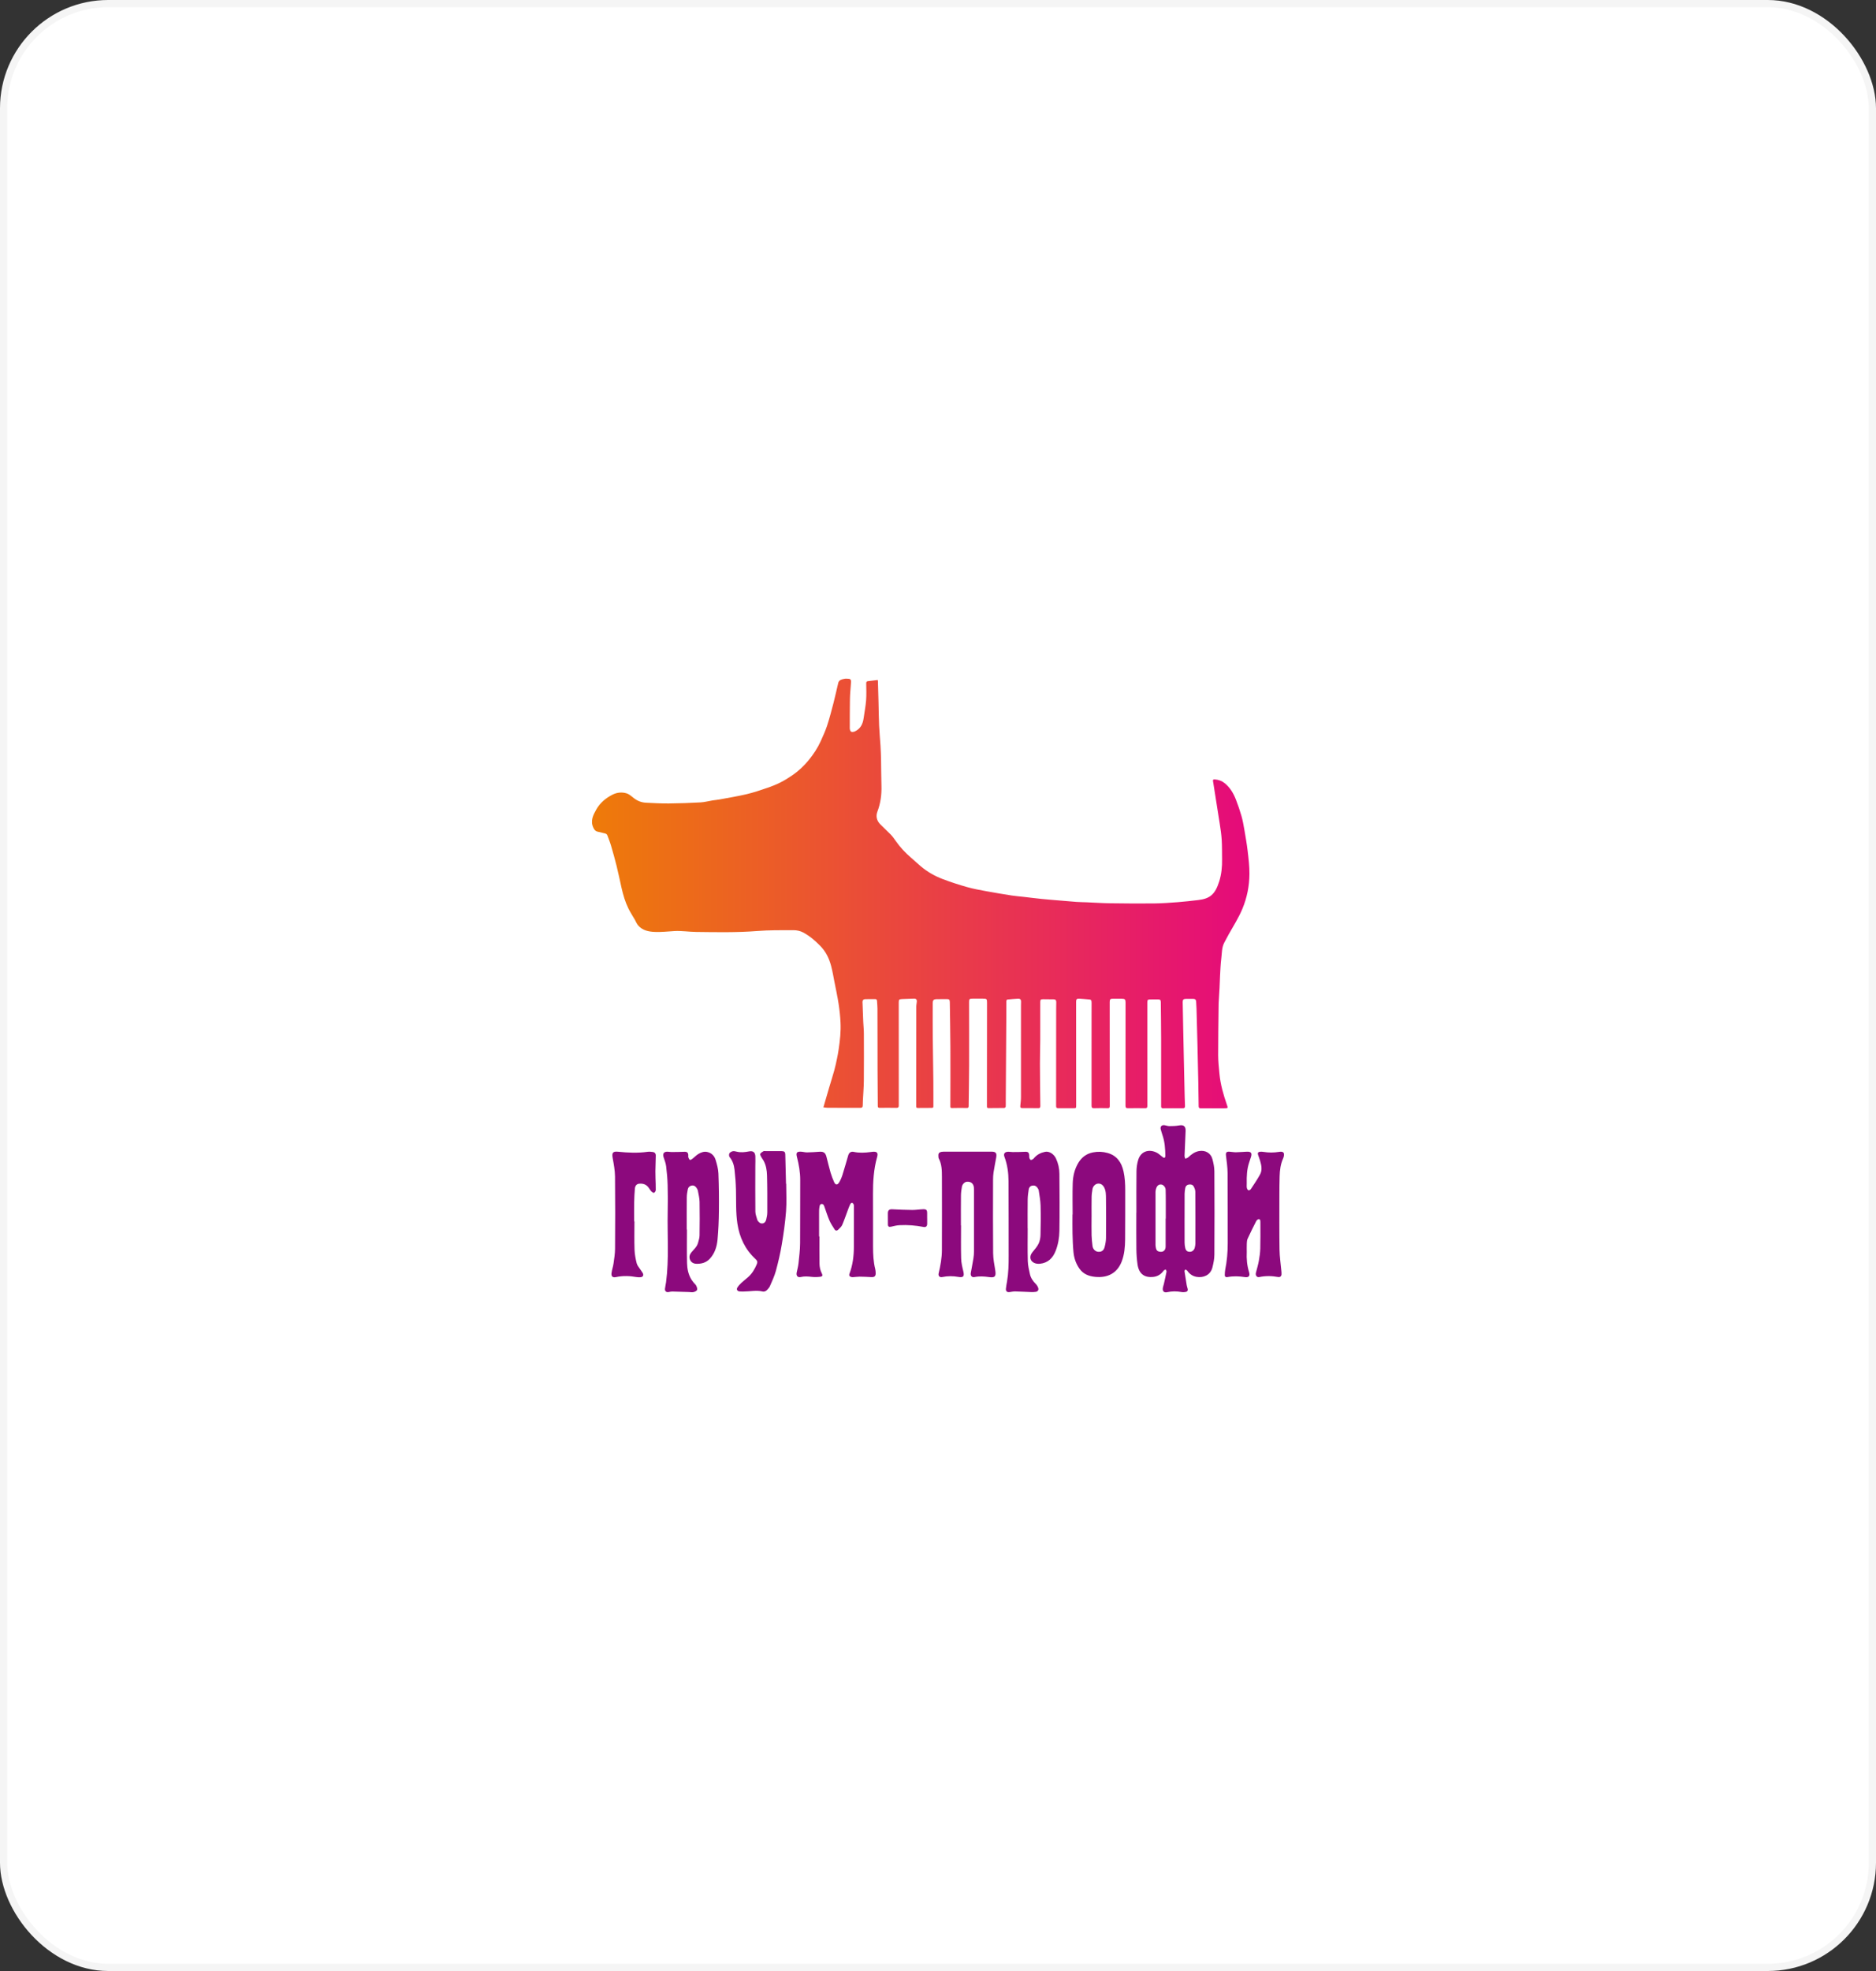 <svg width="260" height="273" viewBox="0 0 260 273" fill="none" xmlns="http://www.w3.org/2000/svg">
<rect x="0" y="0" width="260" height="273" fill="#333333" stroke="none"/>
<rect x="0.5" y="0.5" width="259" height="272" rx="14.5" fill="white"/>
<rect x="0.5" y="0.5" width="259" height="272" rx="14.5" stroke="#F5F5F5"/>
<g clip-path="url(#clip0_1671_116471)">
<g clip-path="url(#clip1_1671_116471)">
<path d="M114.119 153.369C114.388 152.444 114.634 151.584 114.888 150.726C115.128 149.912 115.39 149.103 115.617 148.284C115.77 147.735 115.887 147.176 116.004 146.619C116.093 146.199 116.167 145.775 116.231 145.351C116.417 144.11 116.555 142.861 116.489 141.606C116.445 140.749 116.356 139.892 116.225 139.045C116.069 138.03 115.85 137.025 115.652 136.017C115.508 135.285 115.387 134.548 115.198 133.828C114.923 132.777 114.471 131.82 113.692 131.024C112.975 130.293 112.208 129.629 111.31 129.152C110.924 128.947 110.439 128.84 109.998 128.84C108.301 128.839 106.598 128.822 104.908 128.955C102.101 129.175 99.295 129.115 96.487 129.082C95.475 129.07 94.465 128.901 93.447 128.961C92.555 129.014 91.66 129.118 90.772 129.081C89.908 129.046 89.034 128.886 88.426 128.158C88.238 127.933 88.131 127.642 87.983 127.384C87.685 126.867 87.353 126.367 87.092 125.833C86.646 124.924 86.363 123.953 86.139 122.967C85.909 121.949 85.701 120.927 85.45 119.915C85.215 118.966 84.949 118.024 84.673 117.087C84.537 116.622 84.346 116.175 84.185 115.718C84.112 115.509 83.946 115.455 83.754 115.415C83.427 115.346 83.101 115.27 82.778 115.183C82.506 115.11 82.364 114.911 82.242 114.658C81.783 113.712 82.206 112.896 82.643 112.119C83.162 111.196 83.968 110.53 84.906 110.059C85.512 109.756 86.197 109.686 86.84 109.887C87.215 110.003 87.539 110.307 87.862 110.558C88.357 110.942 88.914 111.151 89.527 111.182C90.587 111.235 91.649 111.296 92.709 111.285C94.17 111.272 95.633 111.217 97.092 111.137C97.646 111.107 98.193 110.955 98.745 110.866C99.076 110.812 99.412 110.789 99.741 110.728C100.996 110.493 102.259 110.29 103.5 109.996C104.474 109.764 105.429 109.437 106.379 109.112C106.992 108.903 107.6 108.661 108.177 108.367C108.764 108.069 109.327 107.716 109.87 107.342C110.686 106.779 111.4 106.101 112.037 105.334C112.728 104.502 113.315 103.609 113.76 102.626C114.078 101.923 114.4 101.216 114.639 100.483C114.976 99.447 115.252 98.39 115.526 97.334C115.763 96.422 115.953 95.498 116.177 94.583C116.277 94.176 116.65 94.105 116.98 94.03C117.193 93.983 117.426 94.004 117.649 94.021C117.886 94.038 117.959 94.225 117.949 94.422C117.927 94.888 117.877 95.351 117.845 95.816C117.822 96.142 117.799 96.469 117.796 96.795C117.781 98.152 117.767 99.51 117.771 100.867C117.772 101.033 117.841 101.283 117.957 101.343C118.096 101.415 118.341 101.374 118.501 101.298C119.264 100.935 119.586 100.269 119.695 99.465C119.806 98.651 119.972 97.841 120.034 97.024C120.095 96.234 120.061 95.436 120.051 94.643C120.049 94.462 120.112 94.37 120.271 94.35C120.721 94.29 121.173 94.241 121.64 94.186C121.652 94.226 121.673 94.269 121.674 94.311C121.703 95.319 121.732 96.328 121.758 97.337C121.785 98.4 121.792 99.463 121.84 100.526C121.881 101.447 121.974 102.366 122.03 103.287C122.069 103.94 122.094 104.595 122.107 105.249C122.131 106.446 122.125 107.644 122.162 108.84C122.2 110.071 122.04 111.259 121.601 112.415C121.358 113.057 121.507 113.66 121.98 114.152C122.457 114.648 122.978 115.102 123.455 115.598C123.711 115.865 123.93 116.173 124.142 116.479C124.747 117.352 125.469 118.115 126.272 118.806C126.725 119.195 127.159 119.605 127.615 119.99C128.522 120.755 129.547 121.338 130.647 121.757C131.76 122.181 132.898 122.548 134.045 122.872C134.913 123.117 135.808 123.276 136.696 123.44C137.868 123.657 139.043 123.851 140.22 124.035C140.754 124.119 141.294 124.156 141.831 124.218C142.673 124.315 143.514 124.423 144.356 124.509C145.172 124.592 145.989 124.655 146.806 124.724C147.61 124.793 148.414 124.866 149.219 124.923C149.683 124.956 150.149 124.957 150.614 124.976C151.684 125.021 152.753 125.095 153.824 125.11C155.857 125.138 157.892 125.155 159.926 125.134C161.033 125.123 162.139 125.042 163.244 124.958C164.172 124.888 165.097 124.775 166.022 124.671C167.705 124.484 168.413 123.872 168.979 122.07C169.288 121.086 169.387 120.057 169.37 119.021C169.354 118.118 169.375 117.212 169.319 116.312C169.273 115.558 169.155 114.807 169.041 114.058C168.752 112.173 168.448 110.29 168.149 108.406C168.142 108.36 168.134 108.314 168.125 108.268C168.074 108.011 168.127 107.934 168.385 107.956C168.879 107.996 169.332 108.156 169.724 108.47C170.476 109.073 170.948 109.877 171.291 110.755C171.583 111.503 171.842 112.266 172.063 113.038C172.235 113.638 172.345 114.258 172.451 114.875C172.624 115.879 172.801 116.884 172.92 117.895C173.042 118.933 173.168 119.979 173.163 121.021C173.155 122.706 172.831 124.342 172.172 125.91C171.654 127.139 170.943 128.258 170.292 129.412C170.076 129.794 169.873 130.183 169.67 130.572C169.311 131.26 169.355 132.028 169.261 132.765C169.159 133.569 169.135 134.384 169.088 135.194C169.056 135.744 169.049 136.296 169.019 136.847C168.983 137.537 168.934 138.226 168.896 138.916C168.883 139.14 168.889 139.365 168.886 139.589C168.864 141.778 168.822 143.967 168.828 146.157C168.831 147.013 168.925 147.87 169.006 148.724C169.146 150.194 169.547 151.603 170.03 152.991C170.206 153.496 170.212 153.498 169.692 153.501C168.6 153.505 167.508 153.499 166.416 153.507C166.198 153.508 166.125 153.433 166.124 153.212C166.115 152.061 166.095 150.911 166.072 149.76C166.037 148.04 165.998 146.321 165.957 144.601C165.918 142.975 165.874 141.349 165.829 139.722C165.819 139.387 165.801 139.05 165.776 138.715C165.755 138.446 165.617 138.343 165.353 138.349C165.018 138.358 164.682 138.356 164.347 138.35C164.037 138.345 163.907 138.474 163.913 138.789C163.938 140.061 163.961 141.332 163.986 142.603C164.005 143.538 164.025 144.474 164.045 145.408C164.084 147.231 164.123 149.055 164.165 150.878C164.182 151.644 164.199 152.41 164.232 153.175C164.242 153.424 164.154 153.502 163.911 153.5C163.006 153.49 162.101 153.492 161.195 153.502C160.978 153.505 160.923 153.421 160.923 153.221C160.927 150.131 160.932 147.042 160.925 143.952C160.921 142.239 160.896 140.527 160.879 138.815C160.876 138.513 160.798 138.43 160.495 138.425C160.141 138.419 159.786 138.423 159.431 138.428C159.068 138.433 159.009 138.494 159.009 138.856C159.009 140.794 159.009 142.733 159.009 144.67C159.009 147.507 159.007 150.344 159.012 153.181C159.012 153.404 158.956 153.497 158.712 153.493C157.918 153.479 157.125 153.481 156.332 153.493C156.063 153.497 155.986 153.406 155.986 153.134C155.994 148.369 155.993 143.603 155.993 138.837C155.993 138.431 155.895 138.334 155.501 138.33C155.091 138.325 154.679 138.323 154.269 138.324C153.875 138.325 153.797 138.406 153.798 138.807C153.798 141.475 153.8 144.144 153.801 146.812C153.802 148.937 153.799 151.062 153.807 153.188C153.808 153.422 153.741 153.495 153.504 153.489C152.879 153.473 152.253 153.471 151.628 153.49C151.349 153.499 151.28 153.396 151.28 153.133C151.286 148.873 151.283 144.613 151.282 140.353C151.282 139.866 151.287 139.379 151.285 138.892C151.282 138.498 151.219 138.443 150.837 138.419C150.41 138.392 149.984 138.336 149.557 138.319C149.236 138.306 149.142 138.415 149.142 138.74C149.143 143.534 149.146 148.328 149.149 153.121C149.149 153.475 149.145 153.486 148.795 153.487C148.085 153.488 147.376 153.482 146.667 153.489C146.459 153.491 146.369 153.436 146.369 153.203C146.376 148.749 146.375 144.294 146.377 139.84C146.377 139.494 146.386 139.147 146.391 138.801C146.394 138.539 146.285 138.406 146.004 138.41C145.529 138.417 145.053 138.397 144.576 138.398C144.234 138.399 144.172 138.465 144.172 138.813C144.171 140.545 144.179 142.277 144.171 144.01C144.166 145.114 144.123 146.217 144.127 147.321C144.132 149.267 144.156 151.214 144.182 153.16C144.185 153.397 144.132 153.492 143.875 153.486C143.156 153.469 142.437 153.48 141.719 153.477C141.439 153.475 141.383 153.399 141.409 153.146C141.449 152.749 141.501 152.351 141.501 151.952C141.506 147.73 141.501 143.507 141.5 139.284C141.5 139.088 141.515 138.892 141.511 138.696C141.505 138.444 141.364 138.308 141.118 138.322C140.637 138.348 140.156 138.385 139.677 138.434C139.457 138.457 139.474 138.653 139.473 138.807C139.467 139.528 139.471 140.249 139.466 140.97C139.441 144.826 139.416 148.681 139.391 152.537C139.389 152.78 139.407 153.024 139.384 153.265C139.377 153.338 139.265 153.458 139.198 153.46C138.462 153.476 137.726 153.469 136.99 153.477C136.777 153.479 136.781 153.346 136.782 153.196C136.783 152.372 136.781 151.548 136.782 150.724C136.784 146.773 136.788 142.822 136.792 138.871C136.792 138.358 136.752 138.318 136.229 138.316C135.744 138.315 135.259 138.308 134.773 138.316C134.356 138.322 134.308 138.379 134.308 138.793C134.31 141.715 134.322 144.636 134.312 147.557C134.306 149.437 134.267 151.317 134.248 153.197C134.246 153.397 134.197 153.468 133.973 153.462C133.293 153.445 132.611 153.456 131.93 153.469C131.75 153.473 131.713 153.411 131.713 153.242C131.719 150.517 131.731 147.792 131.718 145.068C131.708 142.981 131.666 140.896 131.638 138.809C131.633 138.475 131.554 138.384 131.261 138.383C130.795 138.38 130.33 138.377 129.864 138.387C129.379 138.398 129.267 138.517 129.267 138.992C129.268 140.537 129.259 142.081 129.273 143.626C129.292 145.684 129.335 147.742 129.356 149.799C129.368 150.941 129.356 152.083 129.36 153.224C129.361 153.376 129.313 153.449 129.154 153.449C128.491 153.45 127.829 153.457 127.166 153.461C126.99 153.462 126.984 153.338 126.984 153.21C126.983 152.844 126.982 152.479 126.982 152.114C126.983 147.873 126.984 143.631 126.991 139.39C126.991 139.158 127.06 138.928 127.068 138.696C127.076 138.43 126.942 138.305 126.696 138.313C126.148 138.331 125.599 138.352 125.051 138.373C124.606 138.39 124.56 138.44 124.56 138.889C124.56 143.627 124.558 148.365 124.563 153.102C124.563 153.349 124.508 153.451 124.238 153.446C123.463 153.429 122.689 153.437 121.914 153.442C121.726 153.443 121.656 153.385 121.656 153.182C121.652 151.507 121.632 149.831 121.624 148.156C121.618 146.799 121.622 145.442 121.619 144.085C121.617 142.606 121.618 141.128 121.609 139.649C121.606 139.313 121.566 138.978 121.549 138.642C121.541 138.469 121.453 138.38 121.288 138.379C120.831 138.376 120.373 138.376 119.917 138.388C119.674 138.394 119.528 138.536 119.535 138.781C119.563 139.697 119.6 140.612 119.64 141.528C119.663 142.059 119.724 142.589 119.726 143.121C119.736 145.311 119.742 147.502 119.722 149.692C119.714 150.607 119.635 151.52 119.591 152.434C119.579 152.666 119.571 152.898 119.569 153.131C119.568 153.376 119.44 153.449 119.212 153.443C118.793 153.433 118.372 153.44 117.952 153.44C116.869 153.44 115.787 153.443 114.703 153.437C114.515 153.437 114.325 153.394 114.119 153.369Z" fill="url(#paint0_linear_1671_116471)"/>
<path d="M157.498 167.965C157.498 166.046 157.482 164.126 157.509 162.207C157.516 161.691 157.595 161.157 157.744 160.663C158.153 159.315 159.422 159.156 160.377 159.688C160.649 159.84 160.876 160.075 161.131 160.262C161.207 160.318 161.327 160.389 161.39 160.364C161.455 160.337 161.511 160.2 161.51 160.112C161.495 159.118 161.434 158.13 161.097 157.181C161.013 156.943 160.95 156.698 160.878 156.456C160.754 156.037 160.996 155.78 161.44 155.862C161.65 155.901 161.861 155.975 162.071 155.973C162.515 155.968 162.965 155.964 163.399 155.887C164.049 155.77 164.347 155.996 164.317 156.66C164.265 157.8 164.211 158.941 164.169 160.082C164.164 160.218 164.23 160.357 164.263 160.495C164.407 160.429 164.58 160.395 164.689 160.292C165.123 159.88 165.579 159.534 166.193 159.43C167.055 159.285 167.809 159.704 168.034 160.552C168.179 161.099 168.301 161.671 168.304 162.233C168.328 166.081 168.329 169.929 168.305 173.776C168.301 174.376 168.177 174.987 168.027 175.571C167.758 176.62 166.768 177.019 165.846 176.859C165.302 176.765 164.902 176.487 164.584 176.057C164.556 176.019 164.535 175.969 164.498 175.948C164.422 175.903 164.337 175.875 164.256 175.839C164.224 175.921 164.154 176.008 164.165 176.083C164.257 176.72 164.359 177.355 164.467 177.99C164.497 178.165 164.556 178.334 164.599 178.506C164.663 178.761 164.546 178.911 164.305 178.949C164.132 178.977 163.947 178.995 163.778 178.962C163.099 178.832 162.427 178.83 161.752 178.98C161.353 179.069 161.112 178.862 161.153 178.457C161.174 178.246 161.259 178.043 161.306 177.834C161.432 177.272 161.562 176.71 161.67 176.144C161.688 176.05 161.6 175.935 161.562 175.83C161.463 175.885 161.33 175.916 161.27 175.999C160.917 176.492 160.449 176.796 159.854 176.862C158.591 177.001 157.839 176.429 157.651 175.118C157.552 174.426 157.504 173.722 157.495 173.023C157.473 171.338 157.488 169.652 157.488 167.967C157.492 167.965 157.495 167.965 157.498 167.965ZM164.173 168.746C164.172 168.746 164.172 168.746 164.171 168.746C164.171 169.867 164.166 170.99 164.175 172.112C164.177 172.352 164.208 172.597 164.261 172.832C164.35 173.225 164.537 173.375 164.887 173.386C165.196 173.395 165.491 173.173 165.578 172.837C165.63 172.639 165.672 172.433 165.673 172.23C165.678 169.846 165.681 167.461 165.664 165.076C165.662 164.829 165.562 164.563 165.442 164.341C165.299 164.075 165.016 164.016 164.731 164.074C164.47 164.128 164.308 164.308 164.265 164.573C164.223 164.83 164.179 165.091 164.177 165.351C164.167 166.483 164.173 167.614 164.173 168.746ZM161.548 168.77C161.555 168.77 161.562 168.77 161.569 168.77C161.569 167.993 161.571 167.215 161.569 166.438C161.566 165.886 161.567 165.333 161.548 164.782C161.537 164.428 161.245 164.102 160.944 164.065C160.613 164.025 160.361 164.211 160.237 164.607C160.19 164.757 160.146 164.916 160.146 165.07C160.141 167.533 160.141 169.995 160.147 172.457C160.148 172.624 160.186 172.792 160.224 172.955C160.281 173.203 160.462 173.329 160.699 173.371C161.218 173.464 161.546 173.186 161.548 172.646C161.551 171.353 161.548 170.061 161.548 168.77Z" fill="#8C097D"/>
<path d="M113.567 171.256C113.567 172.501 113.556 173.746 113.573 174.99C113.58 175.476 113.672 175.954 113.906 176.396C114.042 176.652 113.988 176.802 113.7 176.84C113.307 176.892 112.899 176.903 112.506 176.859C111.992 176.801 111.491 176.756 110.979 176.88C110.565 176.98 110.324 176.709 110.411 176.274C110.497 175.843 110.621 175.416 110.667 174.981C110.765 174.062 110.879 173.14 110.887 172.217C110.915 169.306 110.882 166.394 110.904 163.484C110.912 162.375 110.72 161.306 110.449 160.244C110.302 159.667 110.42 159.493 111.016 159.518C111.295 159.53 111.571 159.619 111.847 159.615C112.413 159.607 112.979 159.57 113.543 159.528C114.135 159.484 114.394 159.655 114.541 160.224C114.731 160.957 114.902 161.696 115.113 162.422C115.244 162.869 115.416 163.307 115.604 163.733C115.78 164.133 116.053 164.165 116.282 163.797C116.482 163.476 116.637 163.116 116.752 162.754C117.04 161.846 117.294 160.926 117.564 160.012C117.671 159.65 117.946 159.464 118.306 159.542C119.077 159.709 119.846 159.672 120.617 159.571C120.728 159.556 120.84 159.541 120.951 159.531C121.539 159.479 121.725 159.675 121.563 160.251C121.086 161.943 120.98 163.672 120.99 165.419C121.004 167.843 120.99 170.268 120.998 172.692C121 173.731 121.044 174.768 121.304 175.783C121.348 175.953 121.352 176.135 121.362 176.313C121.387 176.749 121.195 176.919 120.752 176.892C120.215 176.86 119.676 176.833 119.137 176.829C118.822 176.828 118.507 176.883 118.192 176.901C118.101 176.906 118.004 176.887 117.919 176.856C117.725 176.783 117.644 176.656 117.726 176.438C118.18 175.232 118.341 173.977 118.34 172.695C118.339 170.87 118.343 169.044 118.344 167.219C118.344 167.088 118.355 166.949 118.314 166.83C118.284 166.739 118.192 166.632 118.107 166.61C118.039 166.592 117.901 166.67 117.863 166.742C117.744 166.974 117.651 167.219 117.558 167.463C117.281 168.197 117.033 168.943 116.724 169.663C116.615 169.915 116.373 170.115 116.173 170.319C116.008 170.486 115.8 170.489 115.669 170.284C115.413 169.885 115.146 169.487 114.958 169.054C114.697 168.457 114.507 167.828 114.284 167.213C114.211 167.012 114.153 166.758 113.893 166.761C113.61 166.763 113.593 167.047 113.561 167.244C113.516 167.519 113.521 167.803 113.52 168.083C113.516 169.141 113.519 170.199 113.519 171.257C113.536 171.256 113.552 171.256 113.567 171.256Z" fill="#8C097D"/>
<path d="M172.792 173.409C172.744 174.36 172.83 175.292 173.113 176.209C173.274 176.73 173.062 176.975 172.52 176.889C171.71 176.762 170.909 176.732 170.101 176.892C169.888 176.934 169.734 176.823 169.745 176.576C169.757 176.343 169.758 176.106 169.804 175.879C170.048 174.664 170.158 173.441 170.153 172.201C170.14 168.953 170.161 165.705 170.135 162.457C170.128 161.656 170.005 160.856 169.913 160.058C169.866 159.645 169.969 159.497 170.39 159.519C170.688 159.534 170.985 159.602 171.281 159.598C171.792 159.591 172.302 159.537 172.812 159.519C173.397 159.498 173.55 159.716 173.364 160.28C173.285 160.52 173.211 160.762 173.129 161.001C172.805 161.947 172.769 162.926 172.789 163.912C172.794 164.118 172.764 164.329 172.802 164.528C172.826 164.657 172.921 164.818 173.029 164.869C173.1 164.902 173.296 164.794 173.359 164.698C173.797 164.036 174.247 163.378 174.629 162.684C174.967 162.071 174.829 161.41 174.641 160.772C174.559 160.494 174.452 160.224 174.358 159.95C174.278 159.716 174.359 159.561 174.607 159.53C174.771 159.51 174.944 159.521 175.108 159.547C175.823 159.662 176.538 159.662 177.253 159.547C177.299 159.539 177.346 159.533 177.392 159.529C177.851 159.484 178.017 159.663 177.933 160.12C177.912 160.238 177.876 160.358 177.826 160.468C177.471 161.25 177.372 162.084 177.348 162.928C177.323 163.817 177.314 164.706 177.313 165.595C177.312 168.094 177.294 170.594 177.333 173.092C177.348 174.07 177.499 175.046 177.586 176.024C177.601 176.191 177.62 176.361 177.606 176.526C177.583 176.787 177.394 176.926 177.136 176.878C176.265 176.717 175.397 176.7 174.526 176.886C174.192 176.957 173.968 176.656 174.061 176.288C174.199 175.744 174.363 175.206 174.464 174.656C174.567 174.088 174.65 173.51 174.666 172.934C174.699 171.765 174.68 170.594 174.682 169.424C174.682 169.387 174.684 169.349 174.682 169.312C174.67 169.128 174.703 168.883 174.468 168.858C174.355 168.846 174.17 169.004 174.105 169.13C173.691 169.936 173.29 170.749 172.912 171.573C172.819 171.776 172.807 172.025 172.796 172.256C172.778 172.641 172.792 173.025 172.792 173.409Z" fill="#8C097D"/>
<path d="M133.194 169.73C133.194 171.256 133.167 172.783 133.208 174.308C133.224 174.9 133.362 175.496 133.505 176.074C133.677 176.774 133.523 176.99 132.825 176.864C132.072 176.729 131.326 176.728 130.576 176.885C130.215 176.961 130.007 176.711 130.091 176.36C130.345 175.303 130.538 174.233 130.542 173.144C130.554 169.764 130.552 166.384 130.544 163.004C130.542 162.134 130.533 161.26 130.106 160.458C130.046 160.344 130.066 160.185 130.055 160.046C130.032 159.748 130.193 159.594 130.467 159.542C130.558 159.524 130.652 159.517 130.745 159.517C132.957 159.515 135.17 159.514 137.382 159.513C138.021 159.512 138.178 159.703 138.063 160.344C137.94 161.024 137.804 161.702 137.698 162.385C137.646 162.725 137.63 163.074 137.63 163.419C137.625 166.808 137.608 170.198 137.641 173.587C137.648 174.374 137.811 175.163 137.935 175.946C138.069 176.784 137.903 177.005 137.078 176.888C136.398 176.791 135.73 176.744 135.05 176.888C134.697 176.963 134.477 176.694 134.545 176.315C134.663 175.643 134.799 174.974 134.908 174.3C134.959 173.978 134.986 173.649 134.987 173.322C134.992 170.457 134.99 167.592 134.986 164.728C134.986 164.552 134.973 164.366 134.914 164.205C134.774 163.826 134.457 163.655 134.02 163.68C133.714 163.698 133.383 163.994 133.312 164.38C133.239 164.783 133.186 165.194 133.182 165.603C133.166 166.979 133.176 168.356 133.176 169.732C133.182 169.73 133.188 169.73 133.194 169.73Z" fill="#8C097D"/>
<path d="M142.431 170.132C142.431 171.639 142.403 173.147 142.444 174.653C142.461 175.263 142.603 175.875 142.738 176.474C142.858 177.003 143.155 177.446 143.544 177.832C143.69 177.977 143.812 178.171 143.882 178.365C143.986 178.651 143.849 178.876 143.553 178.93C143.326 178.971 143.089 178.967 142.858 178.96C142.15 178.935 141.442 178.888 140.734 178.873C140.477 178.867 140.214 178.91 139.959 178.96C139.606 179.028 139.378 178.861 139.412 178.501C139.443 178.167 139.51 177.837 139.567 177.506C139.77 176.32 139.794 175.124 139.792 173.925C139.783 170.479 139.795 167.034 139.774 163.589C139.767 162.444 139.616 161.313 139.208 160.229C139.057 159.825 139.224 159.563 139.656 159.532C139.886 159.515 140.12 159.57 140.352 159.569C140.911 159.566 141.47 159.566 142.027 159.533C142.472 159.507 142.627 159.62 142.644 160.068C142.647 160.171 142.63 160.281 142.662 160.375C142.698 160.48 142.759 160.623 142.844 160.654C142.928 160.685 143.065 160.613 143.159 160.555C143.243 160.503 143.301 160.408 143.371 160.333C143.771 159.894 144.281 159.648 144.85 159.536C145.415 159.424 146.058 159.84 146.347 160.454C146.663 161.126 146.821 161.844 146.827 162.575C146.851 165.214 146.868 167.854 146.826 170.493C146.811 171.432 146.653 172.372 146.302 173.264C145.907 174.265 145.239 174.923 144.133 175.04C143.96 175.059 143.777 175.054 143.607 175.015C142.786 174.826 142.557 174.092 143.092 173.433C143.396 173.058 143.731 172.689 143.939 172.262C144.117 171.897 144.196 171.455 144.207 171.043C144.242 169.687 144.255 168.328 144.217 166.971C144.198 166.275 144.062 165.582 143.961 164.89C143.942 164.758 143.86 164.628 143.782 164.514C143.606 164.257 143.351 164.159 143.048 164.223C142.768 164.281 142.61 164.49 142.571 164.752C142.501 165.212 142.436 165.678 142.43 166.143C142.412 167.472 142.423 168.802 142.423 170.131C142.427 170.132 142.429 170.132 142.431 170.132Z" fill="#8C097D"/>
<path d="M95.208 170.307C95.208 171.861 95.18 173.415 95.22 174.967C95.24 175.722 95.387 176.476 95.777 177.149C95.884 177.334 96.021 177.501 96.152 177.67C96.262 177.81 96.419 177.922 96.49 178.078C96.575 178.261 96.676 178.514 96.609 178.667C96.544 178.818 96.288 178.924 96.097 178.97C95.905 179.016 95.69 178.962 95.485 178.956C94.712 178.93 93.939 178.902 93.166 178.885C93.01 178.882 92.852 178.921 92.698 178.955C92.367 179.03 92.129 178.854 92.159 178.514C92.187 178.208 92.27 177.908 92.311 177.602C92.737 174.367 92.473 171.115 92.537 167.871C92.562 166.627 92.563 165.381 92.529 164.137C92.505 163.27 92.43 162.401 92.322 161.54C92.268 161.11 92.104 160.69 91.967 160.274C91.809 159.792 92.006 159.504 92.515 159.52C92.692 159.525 92.868 159.566 93.044 159.565C93.64 159.561 94.236 159.559 94.831 159.531C95.225 159.513 95.387 159.639 95.391 160.033C95.392 160.126 95.37 160.23 95.402 160.311C95.452 160.439 95.516 160.607 95.62 160.653C95.699 160.688 95.865 160.578 95.966 160.499C96.253 160.279 96.504 160.003 96.811 159.822C97.179 159.606 97.586 159.456 98.04 159.563C98.638 159.704 99.012 160.108 99.179 160.657C99.366 161.269 99.543 161.908 99.568 162.542C99.638 164.271 99.654 166.003 99.635 167.734C99.621 169.052 99.569 170.373 99.446 171.684C99.355 172.666 99.067 173.612 98.359 174.363C97.853 174.9 97.205 175.069 96.502 175.044C96.121 175.031 95.786 174.854 95.632 174.48C95.476 174.101 95.581 173.744 95.841 173.436C96.177 173.038 96.589 172.69 96.737 172.165C96.832 171.825 96.947 171.475 96.953 171.128C96.977 169.574 96.985 168.02 96.956 166.467C96.945 165.95 96.814 165.434 96.72 164.92C96.696 164.788 96.618 164.658 96.543 164.543C96.383 164.298 96.162 164.153 95.857 164.213C95.559 164.271 95.373 164.471 95.319 164.757C95.25 165.114 95.186 165.479 95.183 165.84C95.168 167.329 95.177 168.817 95.177 170.305C95.188 170.307 95.198 170.307 95.208 170.307Z" fill="#8C097D"/>
<path d="M108.961 163.957C108.961 165.229 109.037 166.508 108.941 167.773C108.823 169.317 108.603 170.858 108.347 172.387C108.14 173.62 107.854 174.843 107.526 176.049C107.329 176.775 106.992 177.462 106.698 178.159C106.627 178.326 106.488 178.466 106.368 178.608C106.188 178.821 105.954 178.944 105.674 178.879C104.809 178.674 103.947 178.885 103.084 178.884C102.888 178.883 102.691 178.89 102.496 178.873C102.203 178.847 102.037 178.611 102.181 178.361C102.326 178.108 102.538 177.886 102.752 177.684C103.057 177.397 103.401 177.15 103.711 176.868C104.238 176.388 104.596 175.786 104.874 175.136C105.023 174.789 104.963 174.626 104.687 174.37C103.268 173.051 102.492 171.406 102.201 169.5C101.963 167.936 102.04 166.364 101.999 164.794C101.974 163.862 101.905 162.927 101.798 162C101.726 161.379 101.546 160.779 101.125 160.272C101.032 160.16 101.016 159.891 101.086 159.759C101.163 159.616 101.37 159.499 101.541 159.459C101.712 159.42 101.914 159.468 102.093 159.513C102.671 159.656 103.241 159.589 103.813 159.479C104.363 159.374 104.66 159.595 104.687 160.159C104.707 160.607 104.684 161.056 104.683 161.504C104.68 163.609 104.665 165.716 104.688 167.821C104.693 168.202 104.858 168.581 104.955 168.959C104.971 169.02 105.016 169.075 105.054 169.127C105.219 169.354 105.432 169.508 105.72 169.449C105.998 169.391 106.136 169.16 106.194 168.91C106.269 168.593 106.338 168.264 106.339 167.941C106.343 166.229 106.351 164.516 106.304 162.804C106.285 162.098 106.169 161.385 105.816 160.745C105.722 160.575 105.591 160.424 105.501 160.251C105.43 160.114 105.317 159.912 105.368 159.818C105.454 159.661 105.645 159.547 105.813 159.454C105.9 159.406 106.033 159.44 106.145 159.44C106.873 159.439 107.6 159.438 108.328 159.44C108.7 159.441 108.826 159.557 108.835 159.917C108.872 161.263 108.903 162.611 108.936 163.957C108.944 163.957 108.952 163.957 108.961 163.957Z" fill="#8C097D"/>
<path d="M148.658 168.217C148.658 166.785 148.625 165.352 148.67 163.92C148.702 162.915 148.921 161.934 149.455 161.055C149.924 160.281 150.585 159.79 151.489 159.614C152.167 159.481 152.831 159.512 153.484 159.691C154.783 160.047 155.433 160.992 155.713 162.249C155.907 163.122 155.951 164.008 155.948 164.901C155.94 167.166 155.957 169.433 155.933 171.698C155.922 172.717 155.838 173.738 155.469 174.706C154.845 176.339 153.517 177.032 151.773 176.856C150.916 176.769 150.15 176.481 149.626 175.751C149.134 175.068 148.861 174.287 148.779 173.46C148.692 172.587 148.665 171.707 148.642 170.829C148.62 169.958 148.637 169.087 148.637 168.216C148.644 168.217 148.652 168.217 148.658 168.217ZM151.284 168.581C151.283 168.581 151.282 168.581 151.281 168.581C151.281 169.424 151.266 170.266 151.286 171.108C151.299 171.602 151.354 172.096 151.417 172.587C151.473 173.028 151.812 173.353 152.199 173.383C152.656 173.419 152.966 173.22 153.095 172.72C153.2 172.316 153.279 171.893 153.283 171.479C153.302 169.663 153.302 167.847 153.28 166.032C153.274 165.505 153.287 164.96 153.029 164.466C152.824 164.076 152.507 163.894 152.124 163.947C151.795 163.993 151.48 164.304 151.414 164.69C151.353 165.048 151.297 165.412 151.29 165.774C151.273 166.709 151.284 167.646 151.284 168.581Z" fill="#8C097D"/>
<path d="M87.929 169.168C87.929 170.478 87.897 171.789 87.942 173.098C87.964 173.735 88.089 174.378 88.247 174.997C88.326 175.306 88.581 175.571 88.76 175.853C88.865 176.018 88.99 176.171 89.083 176.342C89.241 176.633 89.105 176.882 88.772 176.907C88.587 176.92 88.396 176.919 88.214 176.886C87.268 176.716 86.327 176.686 85.381 176.887C84.909 176.988 84.69 176.803 84.753 176.32C84.811 175.877 84.968 175.448 85.031 175.006C85.127 174.331 85.237 173.652 85.241 172.974C85.263 169.633 85.273 166.292 85.237 162.951C85.227 162.098 85.064 161.242 84.912 160.398C84.781 159.668 84.928 159.449 85.666 159.525C87.025 159.663 88.381 159.728 89.742 159.536C89.977 159.503 90.226 159.528 90.465 159.56C90.742 159.596 90.894 159.775 90.888 160.063C90.871 160.783 90.847 161.503 90.833 162.222C90.828 162.539 90.841 162.855 90.848 163.172C90.862 163.724 90.895 164.275 90.884 164.826C90.881 164.964 90.766 165.16 90.649 165.214C90.568 165.252 90.367 165.121 90.271 165.017C90.102 164.833 89.986 164.601 89.825 164.409C89.486 164.008 89.035 163.896 88.535 163.961C88.238 163.999 88.023 164.243 87.991 164.624C87.939 165.239 87.906 165.856 87.895 166.473C87.88 167.371 87.892 168.27 87.892 169.169C87.904 169.168 87.916 169.168 87.929 169.168Z" fill="#8C097D"/>
<path d="M128.501 168.729C128.501 168.991 128.503 169.253 128.501 169.515C128.498 169.846 128.321 170.007 128.003 169.945C126.898 169.732 125.784 169.638 124.662 169.699C124.267 169.721 123.874 169.821 123.486 169.91C123.214 169.972 123.063 169.893 123.057 169.612C123.046 169.088 123.044 168.564 123.051 168.04C123.057 167.614 123.258 167.474 123.68 167.497C124.601 167.546 125.522 167.585 126.443 167.592C126.926 167.596 127.407 167.51 127.891 167.492C128.403 167.472 128.501 167.582 128.497 168.083C128.496 168.298 128.497 168.514 128.497 168.729C128.499 168.729 128.5 168.729 128.501 168.729Z" fill="#8C097D"/>
</g>
</g>
<defs>
<linearGradient id="paint0_linear_1671_116471" x1="173.163" y1="123.754" x2="82.043" y2="123.754" gradientUnits="userSpaceOnUse">
<stop stop-color="#E50A7B"/>
<stop offset="1" stop-color="#EE7B09"/>
</linearGradient>
<clipPath id="clip0_1671_116471">
<rect width="234" height="93" fill="white" transform="translate(13 89)"/>
</clipPath>
<clipPath id="clip1_1671_116471">
<rect width="96" height="85" fill="white" transform="translate(82 94)"/>
</clipPath>
</defs>
</svg>
